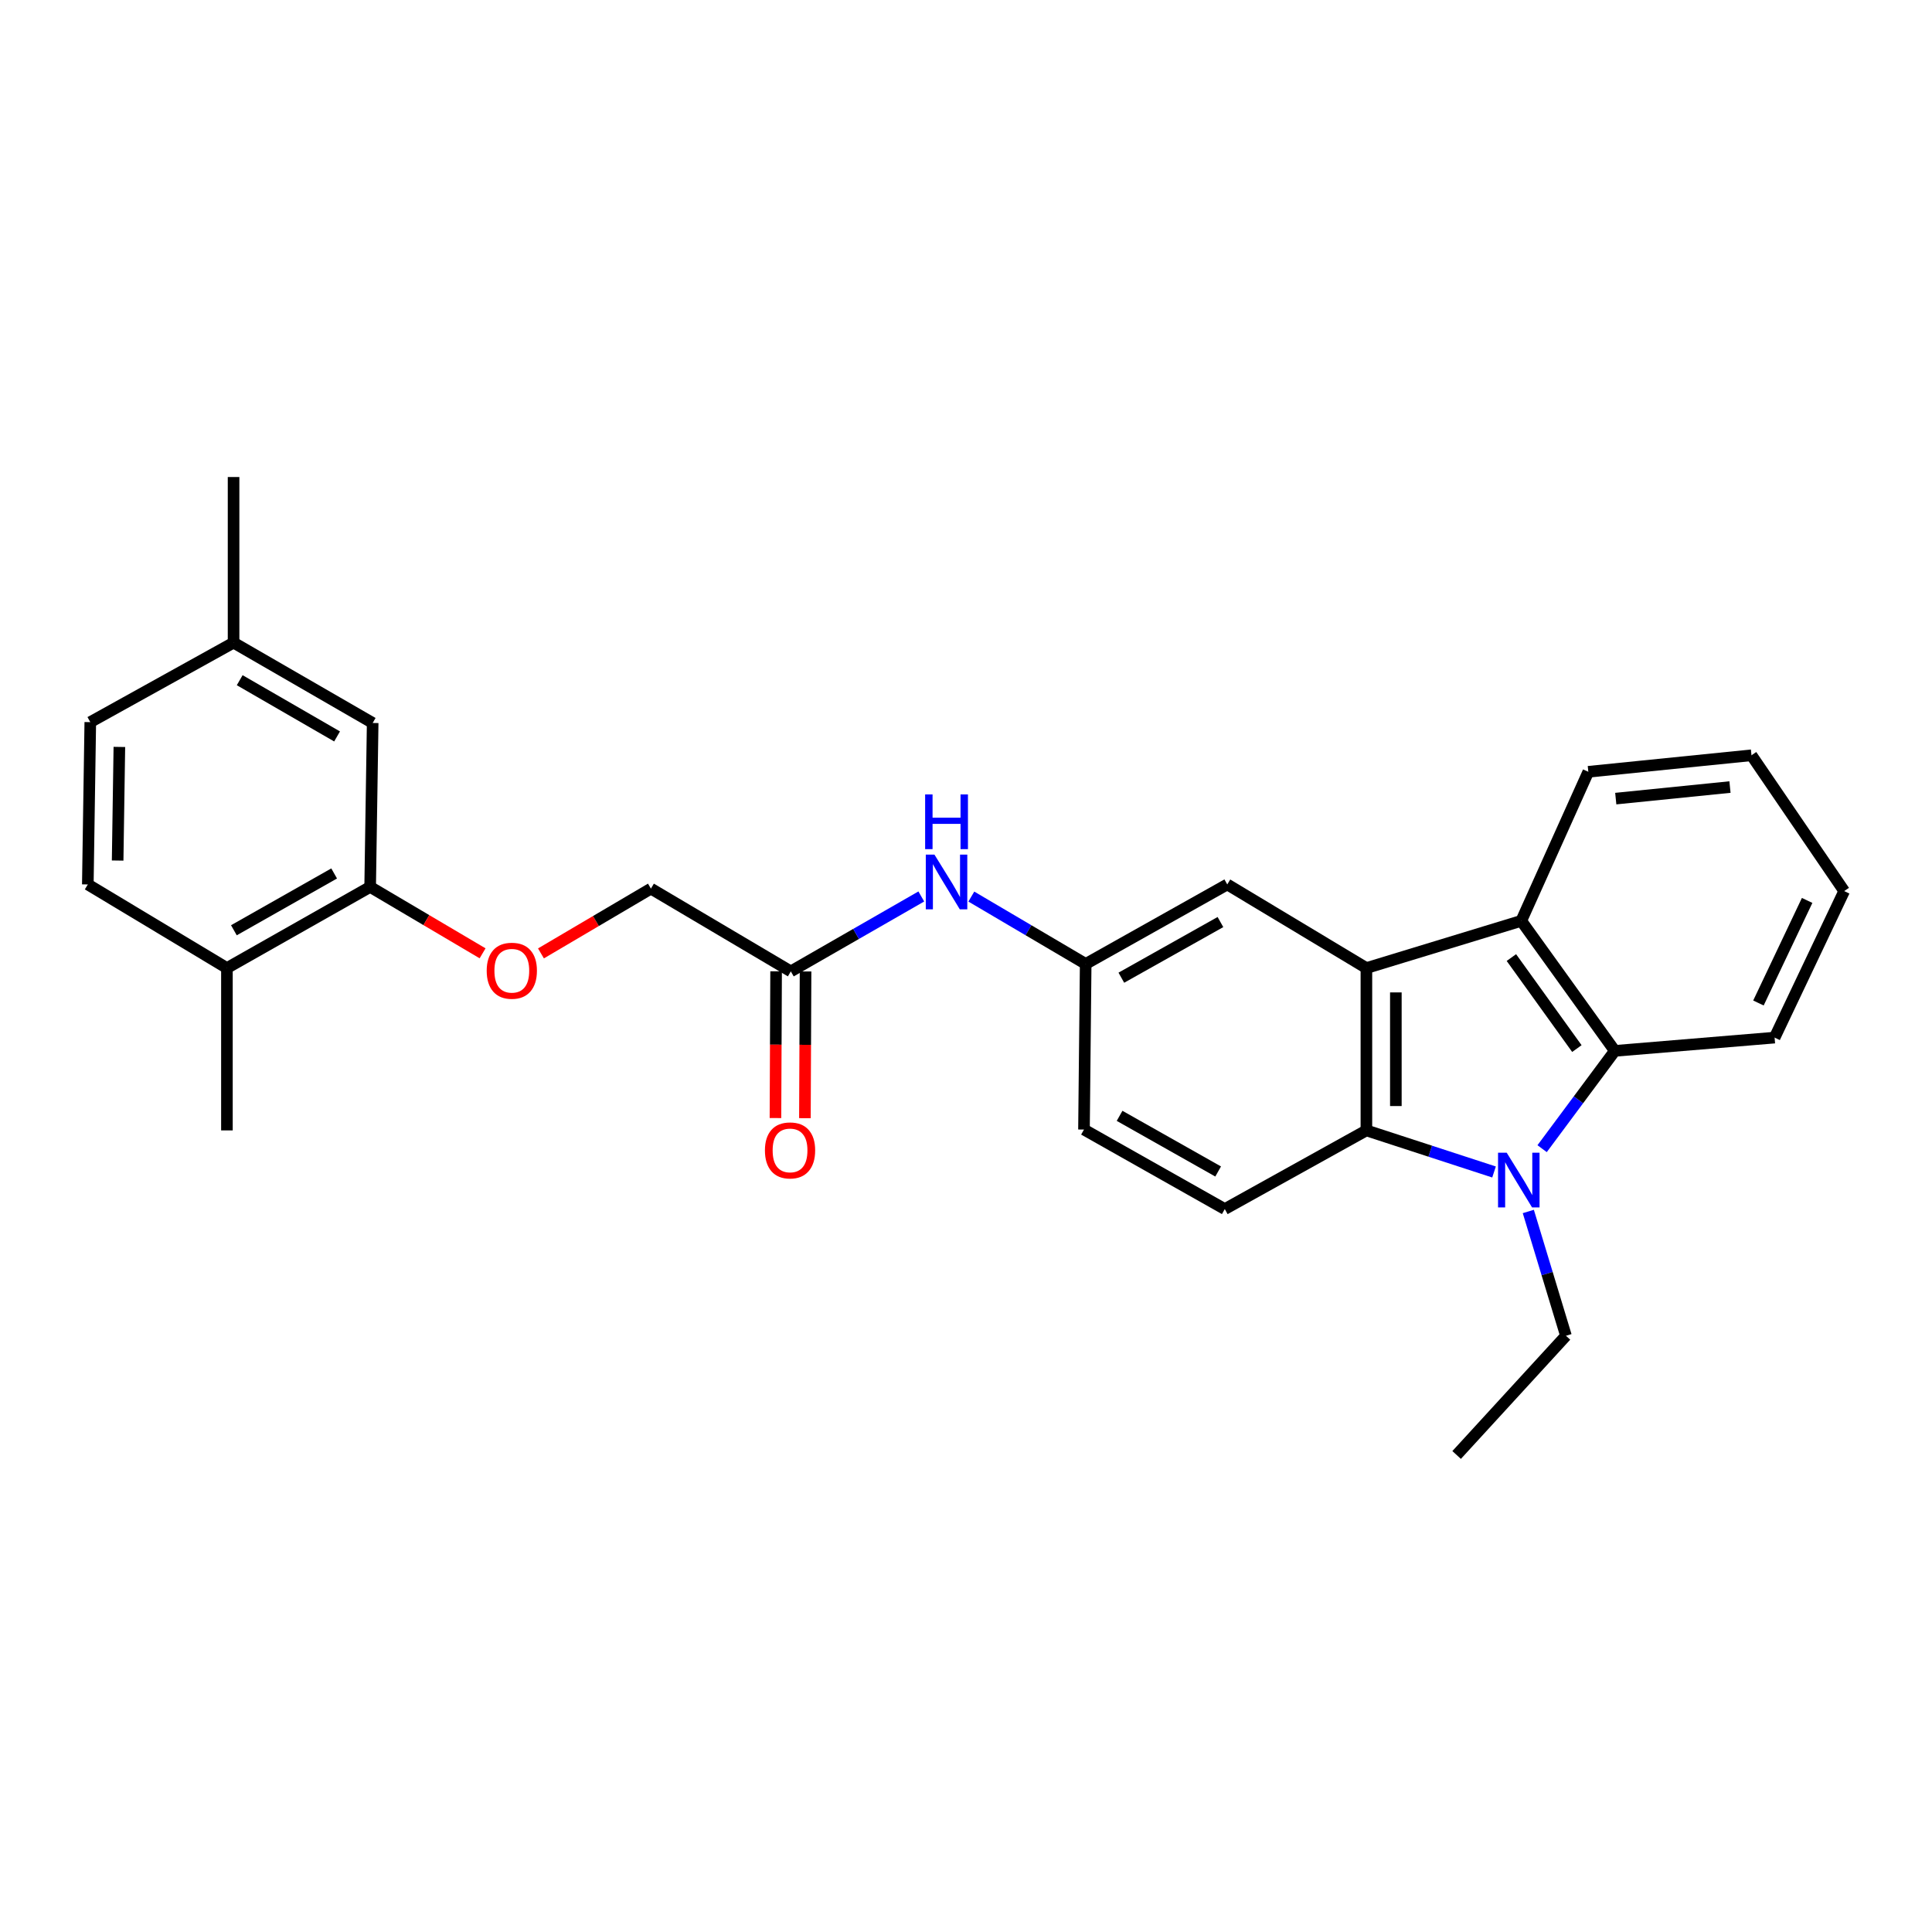<?xml version='1.0' encoding='iso-8859-1'?>
<svg version='1.1' baseProfile='full'
              xmlns='http://www.w3.org/2000/svg'
                      xmlns:rdkit='http://www.rdkit.org/xml'
                      xmlns:xlink='http://www.w3.org/1999/xlink'
                  xml:space='preserve'
width='1000px' height='1000px' viewBox='0 0 1000 1000'>
<!-- END OF HEADER -->
<rect style='opacity:1.0;fill:#FFFFFF;stroke:none' width='1000' height='1000' x='0' y='0'> </rect>
<path class='bond-1' d='M 773.311,606.618 L 740.278,595.857' style='fill:none;fill-rule:evenodd;stroke:#0000FF;stroke-width:6px;stroke-linecap:butt;stroke-linejoin:miter;stroke-opacity:1' />
<path class='bond-1' d='M 740.278,595.857 L 707.246,585.095' style='fill:none;fill-rule:evenodd;stroke:#000000;stroke-width:6px;stroke-linecap:butt;stroke-linejoin:miter;stroke-opacity:1' />
<path class='bond-2' d='M 798.199,594.55 L 817.012,569.241' style='fill:none;fill-rule:evenodd;stroke:#0000FF;stroke-width:6px;stroke-linecap:butt;stroke-linejoin:miter;stroke-opacity:1' />
<path class='bond-2' d='M 817.012,569.241 L 835.825,543.933' style='fill:none;fill-rule:evenodd;stroke:#000000;stroke-width:6px;stroke-linecap:butt;stroke-linejoin:miter;stroke-opacity:1' />
<path class='bond-17' d='M 791.051,627.058 L 800.793,659.224' style='fill:none;fill-rule:evenodd;stroke:#0000FF;stroke-width:6px;stroke-linecap:butt;stroke-linejoin:miter;stroke-opacity:1' />
<path class='bond-17' d='M 800.793,659.224 L 810.534,691.391' style='fill:none;fill-rule:evenodd;stroke:#000000;stroke-width:6px;stroke-linecap:butt;stroke-linejoin:miter;stroke-opacity:1' />
<path class='bond-0' d='M 707.246,501.067 L 707.246,585.095' style='fill:none;fill-rule:evenodd;stroke:#000000;stroke-width:6px;stroke-linecap:butt;stroke-linejoin:miter;stroke-opacity:1' />
<path class='bond-0' d='M 722.492,513.671 L 722.492,572.491' style='fill:none;fill-rule:evenodd;stroke:#000000;stroke-width:6px;stroke-linecap:butt;stroke-linejoin:miter;stroke-opacity:1' />
<path class='bond-6' d='M 707.246,501.067 L 635.228,457.787' style='fill:none;fill-rule:evenodd;stroke:#000000;stroke-width:6px;stroke-linecap:butt;stroke-linejoin:miter;stroke-opacity:1' />
<path class='bond-27' d='M 707.246,501.067 L 787.404,476.632' style='fill:none;fill-rule:evenodd;stroke:#000000;stroke-width:6px;stroke-linecap:butt;stroke-linejoin:miter;stroke-opacity:1' />
<path class='bond-4' d='M 707.246,585.095 L 633.949,625.809' style='fill:none;fill-rule:evenodd;stroke:#000000;stroke-width:6px;stroke-linecap:butt;stroke-linejoin:miter;stroke-opacity:1' />
<path class='bond-3' d='M 835.825,543.933 L 787.404,476.632' style='fill:none;fill-rule:evenodd;stroke:#000000;stroke-width:6px;stroke-linecap:butt;stroke-linejoin:miter;stroke-opacity:1' />
<path class='bond-3' d='M 816.187,542.741 L 782.292,495.631' style='fill:none;fill-rule:evenodd;stroke:#000000;stroke-width:6px;stroke-linecap:butt;stroke-linejoin:miter;stroke-opacity:1' />
<path class='bond-20' d='M 835.825,543.933 L 918.532,537.064' style='fill:none;fill-rule:evenodd;stroke:#000000;stroke-width:6px;stroke-linecap:butt;stroke-linejoin:miter;stroke-opacity:1' />
<path class='bond-21' d='M 787.404,476.632 L 822.113,399.473' style='fill:none;fill-rule:evenodd;stroke:#000000;stroke-width:6px;stroke-linecap:butt;stroke-linejoin:miter;stroke-opacity:1' />
<path class='bond-16' d='M 633.949,625.809 L 561.067,584.655' style='fill:none;fill-rule:evenodd;stroke:#000000;stroke-width:6px;stroke-linecap:butt;stroke-linejoin:miter;stroke-opacity:1' />
<path class='bond-16' d='M 630.513,606.361 L 579.495,577.553' style='fill:none;fill-rule:evenodd;stroke:#000000;stroke-width:6px;stroke-linecap:butt;stroke-linejoin:miter;stroke-opacity:1' />
<path class='bond-5' d='M 191.591,459.066 L 220.688,476.251' style='fill:none;fill-rule:evenodd;stroke:#000000;stroke-width:6px;stroke-linecap:butt;stroke-linejoin:miter;stroke-opacity:1' />
<path class='bond-5' d='M 220.688,476.251 L 249.785,493.436' style='fill:none;fill-rule:evenodd;stroke:#FF0000;stroke-width:6px;stroke-linecap:butt;stroke-linejoin:miter;stroke-opacity:1' />
<path class='bond-11' d='M 191.591,459.066 L 117.456,501.067' style='fill:none;fill-rule:evenodd;stroke:#000000;stroke-width:6px;stroke-linecap:butt;stroke-linejoin:miter;stroke-opacity:1' />
<path class='bond-11' d='M 172.956,452.101 L 121.061,481.502' style='fill:none;fill-rule:evenodd;stroke:#000000;stroke-width:6px;stroke-linecap:butt;stroke-linejoin:miter;stroke-opacity:1' />
<path class='bond-12' d='M 191.591,459.066 L 192.896,374.216' style='fill:none;fill-rule:evenodd;stroke:#000000;stroke-width:6px;stroke-linecap:butt;stroke-linejoin:miter;stroke-opacity:1' />
<path class='bond-29' d='M 635.228,457.787 L 561.948,498.933' style='fill:none;fill-rule:evenodd;stroke:#000000;stroke-width:6px;stroke-linecap:butt;stroke-linejoin:miter;stroke-opacity:1' />
<path class='bond-29' d='M 631.7,477.252 L 580.404,506.054' style='fill:none;fill-rule:evenodd;stroke:#000000;stroke-width:6px;stroke-linecap:butt;stroke-linejoin:miter;stroke-opacity:1' />
<path class='bond-7' d='M 409.331,502.787 L 443.099,483.398' style='fill:none;fill-rule:evenodd;stroke:#000000;stroke-width:6px;stroke-linecap:butt;stroke-linejoin:miter;stroke-opacity:1' />
<path class='bond-7' d='M 443.099,483.398 L 476.866,464.009' style='fill:none;fill-rule:evenodd;stroke:#0000FF;stroke-width:6px;stroke-linecap:butt;stroke-linejoin:miter;stroke-opacity:1' />
<path class='bond-13' d='M 401.709,502.753 L 401.542,540.727' style='fill:none;fill-rule:evenodd;stroke:#000000;stroke-width:6px;stroke-linecap:butt;stroke-linejoin:miter;stroke-opacity:1' />
<path class='bond-13' d='M 401.542,540.727 L 401.375,578.701' style='fill:none;fill-rule:evenodd;stroke:#FF0000;stroke-width:6px;stroke-linecap:butt;stroke-linejoin:miter;stroke-opacity:1' />
<path class='bond-13' d='M 416.954,502.82 L 416.787,540.794' style='fill:none;fill-rule:evenodd;stroke:#000000;stroke-width:6px;stroke-linecap:butt;stroke-linejoin:miter;stroke-opacity:1' />
<path class='bond-13' d='M 416.787,540.794 L 416.621,578.768' style='fill:none;fill-rule:evenodd;stroke:#FF0000;stroke-width:6px;stroke-linecap:butt;stroke-linejoin:miter;stroke-opacity:1' />
<path class='bond-15' d='M 409.331,502.787 L 336.915,459.947' style='fill:none;fill-rule:evenodd;stroke:#000000;stroke-width:6px;stroke-linecap:butt;stroke-linejoin:miter;stroke-opacity:1' />
<path class='bond-8' d='M 502.759,464.066 L 532.353,481.499' style='fill:none;fill-rule:evenodd;stroke:#0000FF;stroke-width:6px;stroke-linecap:butt;stroke-linejoin:miter;stroke-opacity:1' />
<path class='bond-8' d='M 532.353,481.499 L 561.948,498.933' style='fill:none;fill-rule:evenodd;stroke:#000000;stroke-width:6px;stroke-linecap:butt;stroke-linejoin:miter;stroke-opacity:1' />
<path class='bond-9' d='M 280.003,493.481 L 308.459,476.714' style='fill:none;fill-rule:evenodd;stroke:#FF0000;stroke-width:6px;stroke-linecap:butt;stroke-linejoin:miter;stroke-opacity:1' />
<path class='bond-9' d='M 308.459,476.714 L 336.915,459.947' style='fill:none;fill-rule:evenodd;stroke:#000000;stroke-width:6px;stroke-linecap:butt;stroke-linejoin:miter;stroke-opacity:1' />
<path class='bond-10' d='M 561.948,498.933 L 561.067,584.655' style='fill:none;fill-rule:evenodd;stroke:#000000;stroke-width:6px;stroke-linecap:butt;stroke-linejoin:miter;stroke-opacity:1' />
<path class='bond-14' d='M 117.456,501.067 L 45.455,457.787' style='fill:none;fill-rule:evenodd;stroke:#000000;stroke-width:6px;stroke-linecap:butt;stroke-linejoin:miter;stroke-opacity:1' />
<path class='bond-22' d='M 117.456,501.067 L 117.456,585.095' style='fill:none;fill-rule:evenodd;stroke:#000000;stroke-width:6px;stroke-linecap:butt;stroke-linejoin:miter;stroke-opacity:1' />
<path class='bond-18' d='M 192.896,374.216 L 120.895,332.629' style='fill:none;fill-rule:evenodd;stroke:#000000;stroke-width:6px;stroke-linecap:butt;stroke-linejoin:miter;stroke-opacity:1' />
<path class='bond-18' d='M 174.471,381.18 L 124.07,352.069' style='fill:none;fill-rule:evenodd;stroke:#000000;stroke-width:6px;stroke-linecap:butt;stroke-linejoin:miter;stroke-opacity:1' />
<path class='bond-30' d='M 45.455,457.787 L 46.733,373.775' style='fill:none;fill-rule:evenodd;stroke:#000000;stroke-width:6px;stroke-linecap:butt;stroke-linejoin:miter;stroke-opacity:1' />
<path class='bond-30' d='M 60.89,445.417 L 61.785,386.609' style='fill:none;fill-rule:evenodd;stroke:#000000;stroke-width:6px;stroke-linecap:butt;stroke-linejoin:miter;stroke-opacity:1' />
<path class='bond-24' d='M 810.534,691.391 L 753.948,753.093' style='fill:none;fill-rule:evenodd;stroke:#000000;stroke-width:6px;stroke-linecap:butt;stroke-linejoin:miter;stroke-opacity:1' />
<path class='bond-19' d='M 120.895,332.629 L 46.733,373.775' style='fill:none;fill-rule:evenodd;stroke:#000000;stroke-width:6px;stroke-linecap:butt;stroke-linejoin:miter;stroke-opacity:1' />
<path class='bond-23' d='M 120.895,332.629 L 120.895,246.907' style='fill:none;fill-rule:evenodd;stroke:#000000;stroke-width:6px;stroke-linecap:butt;stroke-linejoin:miter;stroke-opacity:1' />
<path class='bond-26' d='M 918.532,537.064 L 954.545,461.226' style='fill:none;fill-rule:evenodd;stroke:#000000;stroke-width:6px;stroke-linecap:butt;stroke-linejoin:miter;stroke-opacity:1' />
<path class='bond-26' d='M 910.162,519.148 L 935.372,466.061' style='fill:none;fill-rule:evenodd;stroke:#000000;stroke-width:6px;stroke-linecap:butt;stroke-linejoin:miter;stroke-opacity:1' />
<path class='bond-28' d='M 822.113,399.473 L 906.564,390.927' style='fill:none;fill-rule:evenodd;stroke:#000000;stroke-width:6px;stroke-linecap:butt;stroke-linejoin:miter;stroke-opacity:1' />
<path class='bond-28' d='M 836.315,413.359 L 895.432,407.377' style='fill:none;fill-rule:evenodd;stroke:#000000;stroke-width:6px;stroke-linecap:butt;stroke-linejoin:miter;stroke-opacity:1' />
<path class='bond-25' d='M 906.564,390.927 L 954.545,461.226' style='fill:none;fill-rule:evenodd;stroke:#000000;stroke-width:6px;stroke-linecap:butt;stroke-linejoin:miter;stroke-opacity:1' />
<path  class='atom-0' d='M 779.865 596.633
L 789.145 611.633
Q 790.065 613.113, 791.545 615.793
Q 793.025 618.473, 793.105 618.633
L 793.105 596.633
L 796.865 596.633
L 796.865 624.953
L 792.985 624.953
L 783.025 608.553
Q 781.865 606.633, 780.625 604.433
Q 779.425 602.233, 779.065 601.553
L 779.065 624.953
L 775.385 624.953
L 775.385 596.633
L 779.865 596.633
' fill='#0000FF'/>
<path  class='atom-9' d='M 483.669 442.348
L 492.949 457.348
Q 493.869 458.828, 495.349 461.508
Q 496.829 464.188, 496.909 464.348
L 496.909 442.348
L 500.669 442.348
L 500.669 470.668
L 496.789 470.668
L 486.829 454.268
Q 485.669 452.348, 484.429 450.148
Q 483.229 447.948, 482.869 447.268
L 482.869 470.668
L 479.189 470.668
L 479.189 442.348
L 483.669 442.348
' fill='#0000FF'/>
<path  class='atom-9' d='M 478.849 411.196
L 482.689 411.196
L 482.689 423.236
L 497.169 423.236
L 497.169 411.196
L 501.009 411.196
L 501.009 439.516
L 497.169 439.516
L 497.169 426.436
L 482.689 426.436
L 482.689 439.516
L 478.849 439.516
L 478.849 411.196
' fill='#0000FF'/>
<path  class='atom-10' d='M 251.914 502.452
Q 251.914 495.652, 255.274 491.852
Q 258.634 488.052, 264.914 488.052
Q 271.194 488.052, 274.554 491.852
Q 277.914 495.652, 277.914 502.452
Q 277.914 509.332, 274.514 513.252
Q 271.114 517.132, 264.914 517.132
Q 258.674 517.132, 255.274 513.252
Q 251.914 509.372, 251.914 502.452
M 264.914 513.932
Q 269.234 513.932, 271.554 511.052
Q 273.914 508.132, 273.914 502.452
Q 273.914 496.892, 271.554 494.092
Q 269.234 491.252, 264.914 491.252
Q 260.594 491.252, 258.234 494.052
Q 255.914 496.852, 255.914 502.452
Q 255.914 508.172, 258.234 511.052
Q 260.594 513.932, 264.914 513.932
' fill='#FF0000'/>
<path  class='atom-14' d='M 395.925 595.449
Q 395.925 588.649, 399.285 584.849
Q 402.645 581.049, 408.925 581.049
Q 415.205 581.049, 418.565 584.849
Q 421.925 588.649, 421.925 595.449
Q 421.925 602.329, 418.525 606.249
Q 415.125 610.129, 408.925 610.129
Q 402.685 610.129, 399.285 606.249
Q 395.925 602.369, 395.925 595.449
M 408.925 606.929
Q 413.245 606.929, 415.565 604.049
Q 417.925 601.129, 417.925 595.449
Q 417.925 589.889, 415.565 587.089
Q 413.245 584.249, 408.925 584.249
Q 404.605 584.249, 402.245 587.049
Q 399.925 589.849, 399.925 595.449
Q 399.925 601.169, 402.245 604.049
Q 404.605 606.929, 408.925 606.929
' fill='#FF0000'/>
</svg>
